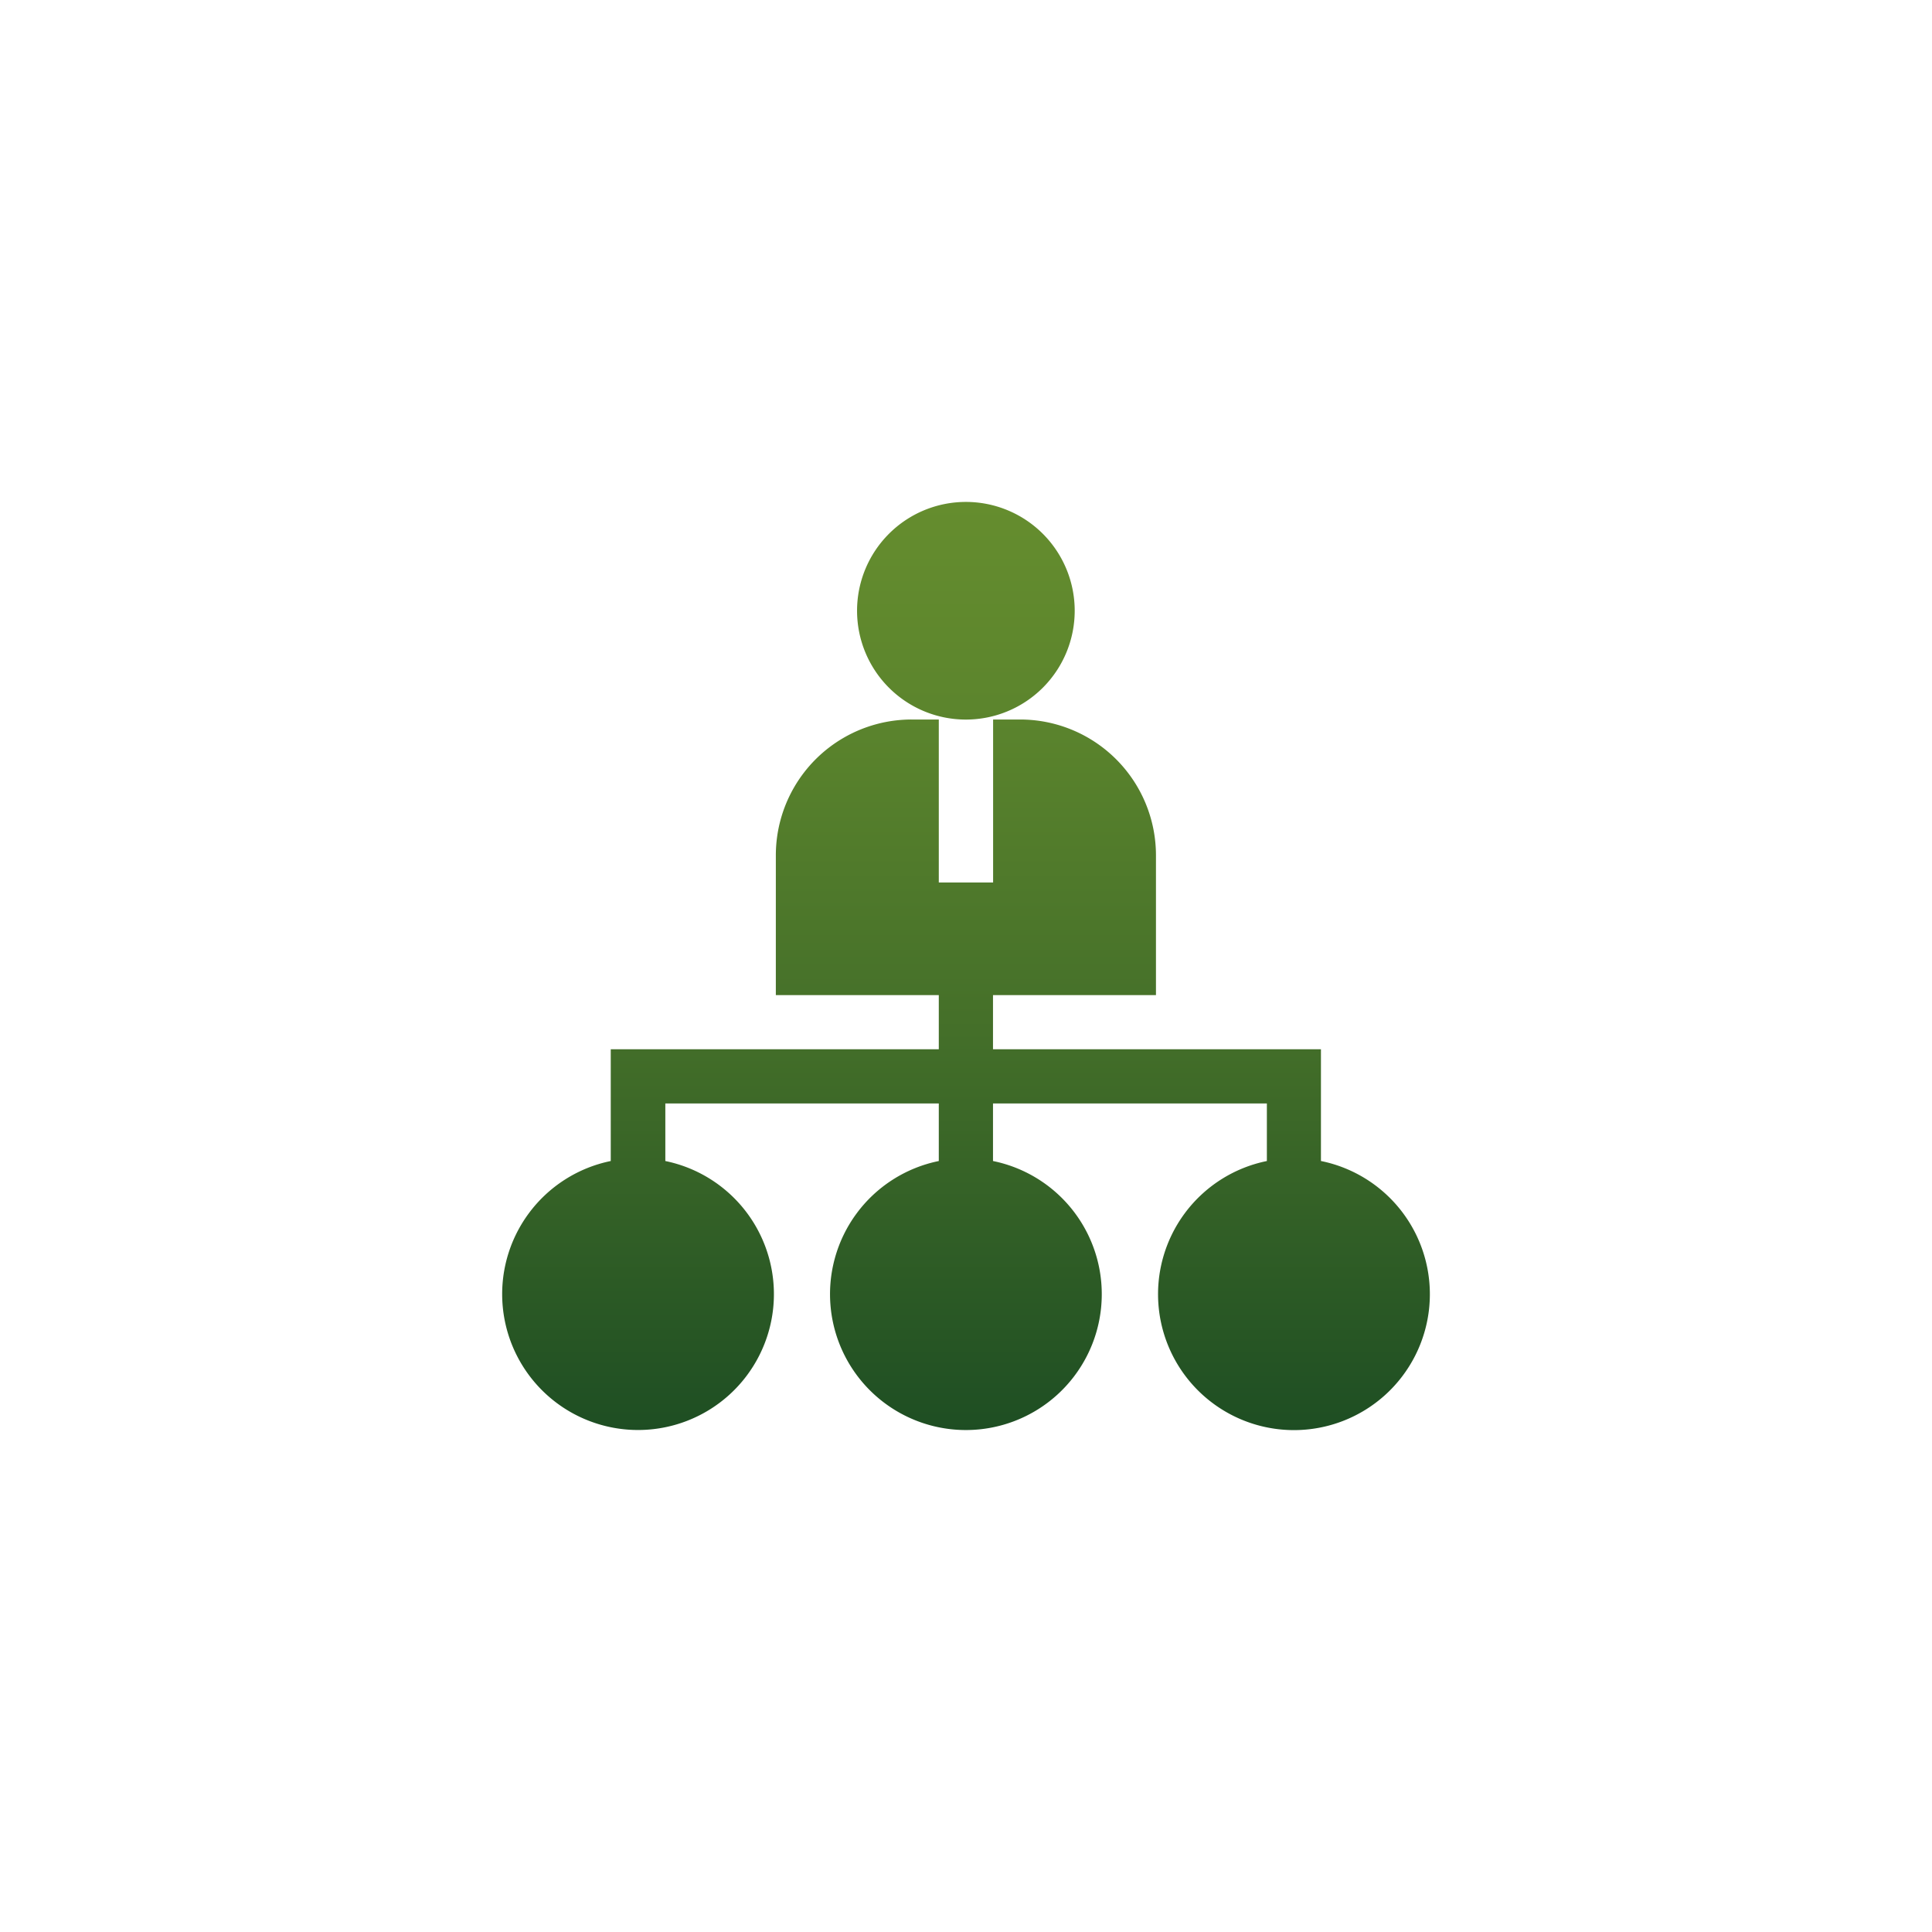 <?xml version="1.0" encoding="UTF-8"?> <svg xmlns="http://www.w3.org/2000/svg" xmlns:xlink="http://www.w3.org/1999/xlink" viewBox="0 0 572.75 572.75"><defs><style>.cls-1{fill:url(#linear-gradient);}.cls-2{fill:none;}</style><linearGradient id="linear-gradient" x1="286.38" y1="148.8" x2="286.38" y2="423.95" gradientUnits="userSpaceOnUse"><stop offset="0" stop-color="#658d2e"></stop><stop offset="0.22" stop-color="#5c852d"></stop><stop offset="0.57" stop-color="#446f29"></stop><stop offset="1" stop-color="#1e4e23"></stop></linearGradient></defs><g id="Layer_2" data-name="Layer 2"><g id="Layer_1-2" data-name="Layer 1"><path class="cls-1" d="M318.6,181.05a32.26,32.26,0,1,1-32.26-32.25h0A32.25,32.25,0,0,1,318.6,181.05Zm73,163.14V311.06H294.38V295h48.31V253.58a40.28,40.28,0,0,0-40.28-40.28h-8v48.31H278.31V213.3h-8A40.28,40.28,0,0,0,230,253.58V295h48.31v16.06H181.06v33.13a40.28,40.28,0,1,0,16.18,0V327.12h81.07v17.07a40.28,40.28,0,1,0,16.07,0V327.12h81.19v17.07a40.29,40.29,0,1,0,16.06,0Z"></path><rect class="cls-2" width="572.75" height="572.75" rx="26.23"></rect></g></g></svg> 